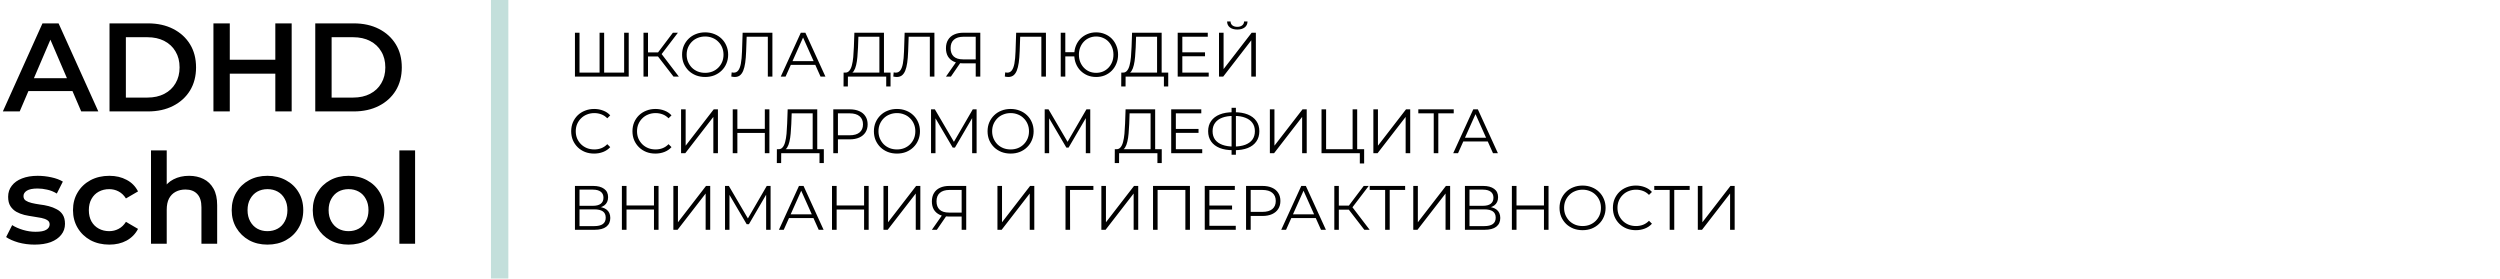 <?xml version="1.0" encoding="UTF-8"?> <svg xmlns="http://www.w3.org/2000/svg" width="718" height="80" viewBox="0 0 718 80" fill="none"> <path d="M0.819 32L12.198 6.713H16.822L28.238 32H23.325L13.535 9.206H15.414L5.66 32H0.819ZM6.057 26.148L7.322 22.463H20.977L22.241 26.148H6.057ZM31.454 32V6.713H42.508C45.253 6.713 47.661 7.243 49.733 8.302C51.804 9.362 53.417 10.831 54.573 12.71C55.729 14.588 56.307 16.804 56.307 19.357C56.307 21.885 55.729 24.101 54.573 26.003C53.417 27.882 51.804 29.351 49.733 30.41C47.661 31.47 45.253 32 42.508 32H31.454ZM36.15 28.026H42.291C44.194 28.026 45.831 27.665 47.204 26.943C48.601 26.22 49.672 25.209 50.419 23.908C51.19 22.608 51.575 21.09 51.575 19.357C51.575 17.598 51.19 16.081 50.419 14.805C49.672 13.504 48.601 12.493 47.204 11.77C45.831 11.048 44.194 10.687 42.291 10.687H36.15V28.026ZM79.072 6.713H83.768V32H79.072V6.713ZM65.995 32H61.298V6.713H65.995V32ZM79.433 21.163H65.597V17.153H79.433V21.163ZM90.544 32V6.713H101.598C104.343 6.713 106.751 7.243 108.823 8.302C110.894 9.362 112.507 10.831 113.663 12.71C114.819 14.588 115.397 16.804 115.397 19.357C115.397 21.885 114.819 24.101 113.663 26.003C112.507 27.882 110.894 29.351 108.823 30.41C106.751 31.47 104.343 32 101.598 32H90.544ZM95.24 28.026H101.381C103.284 28.026 104.921 27.665 106.294 26.943C107.691 26.22 108.762 25.209 109.509 23.908C110.28 22.608 110.665 21.09 110.665 19.357C110.665 17.598 110.28 16.081 109.509 14.805C108.762 13.504 107.691 12.493 106.294 11.77C104.921 11.048 103.284 10.687 101.381 10.687H95.24V28.026ZM9.923 70.253C8.309 70.253 6.756 70.048 5.263 69.639C3.794 69.205 2.626 68.688 1.759 68.085L3.493 64.654C4.36 65.207 5.395 65.665 6.599 66.026C7.803 66.388 9.008 66.568 10.212 66.568C11.633 66.568 12.656 66.376 13.282 65.99C13.932 65.605 14.258 65.087 14.258 64.437C14.258 63.907 14.041 63.51 13.607 63.245C13.174 62.956 12.608 62.739 11.909 62.594C11.211 62.45 10.428 62.318 9.561 62.197C8.719 62.077 7.864 61.92 6.997 61.727C6.154 61.511 5.383 61.21 4.685 60.824C3.986 60.415 3.42 59.873 2.987 59.199C2.553 58.525 2.337 57.633 2.337 56.526C2.337 55.297 2.686 54.238 3.384 53.347C4.083 52.431 5.058 51.733 6.31 51.252C7.587 50.746 9.092 50.493 10.826 50.493C12.126 50.493 13.439 50.637 14.763 50.926C16.088 51.215 17.184 51.625 18.051 52.155L16.317 55.586C15.402 55.032 14.474 54.659 13.535 54.467C12.62 54.25 11.705 54.141 10.79 54.141C9.417 54.141 8.393 54.346 7.719 54.755C7.069 55.165 6.744 55.683 6.744 56.309C6.744 56.887 6.961 57.32 7.394 57.609C7.827 57.898 8.393 58.127 9.092 58.296C9.79 58.464 10.561 58.609 11.404 58.729C12.271 58.825 13.126 58.982 13.969 59.199C14.812 59.416 15.582 59.717 16.281 60.102C17.003 60.463 17.581 60.981 18.015 61.655C18.448 62.33 18.665 63.209 18.665 64.292C18.665 65.496 18.303 66.544 17.581 67.435C16.883 68.326 15.883 69.025 14.583 69.53C13.282 70.012 11.729 70.253 9.923 70.253ZM31.404 70.253C29.381 70.253 27.575 69.831 25.985 68.989C24.42 68.121 23.192 66.942 22.301 65.448C21.41 63.955 20.964 62.257 20.964 60.355C20.964 58.428 21.41 56.73 22.301 55.261C23.192 53.768 24.42 52.6 25.985 51.757C27.575 50.914 29.381 50.493 31.404 50.493C33.282 50.493 34.932 50.878 36.353 51.649C37.798 52.395 38.894 53.503 39.64 54.972L36.172 56.995C35.594 56.08 34.884 55.406 34.041 54.972C33.222 54.539 32.331 54.322 31.368 54.322C30.26 54.322 29.261 54.563 28.369 55.044C27.479 55.526 26.78 56.225 26.274 57.14C25.769 58.031 25.516 59.102 25.516 60.355C25.516 61.607 25.769 62.691 26.274 63.606C26.78 64.497 27.479 65.183 28.369 65.665C29.261 66.147 30.26 66.388 31.368 66.388C32.331 66.388 33.222 66.171 34.041 65.737C34.884 65.304 35.594 64.629 36.172 63.714L39.64 65.737C38.894 67.182 37.798 68.302 36.353 69.097C34.932 69.868 33.282 70.253 31.404 70.253ZM54.313 50.493C55.854 50.493 57.227 50.794 58.431 51.396C59.659 51.998 60.623 52.925 61.321 54.178C62.02 55.406 62.369 56.995 62.369 58.946V70H57.853V59.524C57.853 57.814 57.444 56.538 56.625 55.695C55.83 54.852 54.71 54.43 53.265 54.43C52.206 54.43 51.267 54.647 50.448 55.081C49.629 55.514 48.991 56.164 48.533 57.031C48.1 57.874 47.883 58.946 47.883 60.246V70H43.367V43.196H47.883V55.911L46.907 54.322C47.582 53.094 48.557 52.155 49.834 51.504C51.134 50.83 52.627 50.493 54.313 50.493ZM76.802 70.253C74.827 70.253 73.069 69.831 71.528 68.989C69.987 68.121 68.77 66.942 67.879 65.448C66.988 63.955 66.543 62.257 66.543 60.355C66.543 58.428 66.988 56.73 67.879 55.261C68.77 53.768 69.987 52.6 71.528 51.757C73.069 50.914 74.827 50.493 76.802 50.493C78.801 50.493 80.571 50.914 82.112 51.757C83.678 52.6 84.894 53.756 85.761 55.225C86.652 56.694 87.097 58.404 87.097 60.355C87.097 62.257 86.652 63.955 85.761 65.448C84.894 66.942 83.678 68.121 82.112 68.989C80.571 69.831 78.801 70.253 76.802 70.253ZM76.802 66.388C77.91 66.388 78.897 66.147 79.764 65.665C80.631 65.183 81.306 64.485 81.787 63.57C82.293 62.655 82.546 61.583 82.546 60.355C82.546 59.102 82.293 58.031 81.787 57.14C81.306 56.225 80.631 55.526 79.764 55.044C78.897 54.563 77.922 54.322 76.838 54.322C75.73 54.322 74.743 54.563 73.876 55.044C73.033 55.526 72.359 56.225 71.853 57.14C71.347 58.031 71.094 59.102 71.094 60.355C71.094 61.583 71.347 62.655 71.853 63.57C72.359 64.485 73.033 65.183 73.876 65.665C74.743 66.147 75.718 66.388 76.802 66.388ZM100.085 70.253C98.111 70.253 96.352 69.831 94.811 68.989C93.27 68.121 92.054 66.942 91.163 65.448C90.272 63.955 89.826 62.257 89.826 60.355C89.826 58.428 90.272 56.73 91.163 55.261C92.054 53.768 93.27 52.6 94.811 51.757C96.352 50.914 98.111 50.493 100.085 50.493C102.084 50.493 103.854 50.914 105.396 51.757C106.961 52.6 108.177 53.756 109.044 55.225C109.935 56.694 110.381 58.404 110.381 60.355C110.381 62.257 109.935 63.955 109.044 65.448C108.177 66.942 106.961 68.121 105.396 68.989C103.854 69.831 102.084 70.253 100.085 70.253ZM100.085 66.388C101.193 66.388 102.18 66.147 103.047 65.665C103.914 65.183 104.589 64.485 105.07 63.57C105.576 62.655 105.829 61.583 105.829 60.355C105.829 59.102 105.576 58.031 105.07 57.14C104.589 56.225 103.914 55.526 103.047 55.044C102.18 54.563 101.205 54.322 100.121 54.322C99.014 54.322 98.026 54.563 97.159 55.044C96.316 55.526 95.642 56.225 95.136 57.14C94.63 58.031 94.378 59.102 94.378 60.355C94.378 61.583 94.63 62.655 95.136 63.57C95.642 64.485 96.316 65.183 97.159 65.665C98.026 66.147 99.002 66.388 100.085 66.388ZM114.699 70V43.196H119.214V70H114.699Z" fill="black"></path> <path d="M172.522 20.848L172.198 21.208V9.4H173.512V21.208L173.152 20.848H179.614L179.254 21.208V9.4H180.568V22H165.124V9.4H166.438V21.208L166.096 20.848H172.522ZM193.434 22L188.592 15.718L189.672 15.07L194.964 22H193.434ZM184.812 22V9.4H186.108V22H184.812ZM185.712 16.222V15.052H189.654V16.222H185.712ZM189.78 15.844L188.556 15.628L193.254 9.4H194.694L189.78 15.844ZM202.519 22.108C201.571 22.108 200.689 21.952 199.873 21.64C199.069 21.316 198.367 20.866 197.767 20.29C197.179 19.702 196.717 19.024 196.381 18.256C196.057 17.476 195.895 16.624 195.895 15.7C195.895 14.776 196.057 13.93 196.381 13.162C196.717 12.382 197.179 11.704 197.767 11.128C198.367 10.54 199.069 10.09 199.873 9.778C200.677 9.454 201.559 9.292 202.519 9.292C203.467 9.292 204.343 9.454 205.147 9.778C205.951 10.09 206.647 10.534 207.235 11.11C207.835 11.686 208.297 12.364 208.621 13.144C208.957 13.924 209.125 14.776 209.125 15.7C209.125 16.624 208.957 17.476 208.621 18.256C208.297 19.036 207.835 19.714 207.235 20.29C206.647 20.866 205.951 21.316 205.147 21.64C204.343 21.952 203.467 22.108 202.519 22.108ZM202.519 20.92C203.275 20.92 203.971 20.794 204.607 20.542C205.255 20.278 205.813 19.912 206.281 19.444C206.761 18.964 207.133 18.412 207.397 17.788C207.661 17.152 207.793 16.456 207.793 15.7C207.793 14.944 207.661 14.254 207.397 13.63C207.133 12.994 206.761 12.442 206.281 11.974C205.813 11.494 205.255 11.128 204.607 10.876C203.971 10.612 203.275 10.48 202.519 10.48C201.763 10.48 201.061 10.612 200.413 10.876C199.765 11.128 199.201 11.494 198.721 11.974C198.253 12.442 197.881 12.994 197.605 13.63C197.341 14.254 197.209 14.944 197.209 15.7C197.209 16.444 197.341 17.134 197.605 17.77C197.881 18.406 198.253 18.964 198.721 19.444C199.201 19.912 199.765 20.278 200.413 20.542C201.061 20.794 201.763 20.92 202.519 20.92ZM211.034 22.108C210.866 22.108 210.704 22.096 210.548 22.072C210.392 22.06 210.218 22.03 210.026 21.982L210.134 20.794C210.338 20.842 210.536 20.866 210.728 20.866C211.268 20.866 211.7 20.656 212.024 20.236C212.36 19.804 212.612 19.144 212.78 18.256C212.948 17.356 213.056 16.204 213.104 14.8L213.284 9.4H221.834V22H220.52V10.192L220.862 10.552H214.13L214.454 10.174L214.292 14.764C214.244 16.024 214.154 17.116 214.022 18.04C213.89 18.952 213.698 19.714 213.446 20.326C213.194 20.926 212.87 21.376 212.474 21.676C212.078 21.964 211.598 22.108 211.034 22.108ZM224.231 22L229.991 9.4H231.305L237.065 22H235.661L230.369 10.174H230.909L225.617 22H224.231ZM226.499 18.634L226.895 17.554H234.221L234.617 18.634H226.499ZM252.56 21.37V10.552H246.53L246.422 13.612C246.386 14.56 246.326 15.472 246.242 16.348C246.17 17.212 246.05 17.992 245.882 18.688C245.726 19.372 245.51 19.93 245.234 20.362C244.97 20.794 244.622 21.046 244.19 21.118L242.732 20.848C243.212 20.872 243.608 20.698 243.92 20.326C244.244 19.954 244.49 19.432 244.658 18.76C244.838 18.088 244.97 17.302 245.054 16.402C245.138 15.502 245.198 14.53 245.234 13.486L245.378 9.4H253.874V21.37H252.56ZM242.264 24.826L242.282 20.848H255.764V24.826H254.522V22H243.524L243.506 24.826H242.264ZM257.563 22.108C257.395 22.108 257.233 22.096 257.077 22.072C256.921 22.06 256.747 22.03 256.555 21.982L256.663 20.794C256.867 20.842 257.065 20.866 257.257 20.866C257.797 20.866 258.229 20.656 258.553 20.236C258.889 19.804 259.141 19.144 259.309 18.256C259.477 17.356 259.585 16.204 259.633 14.8L259.813 9.4H268.363V22H267.049V10.192L267.391 10.552H260.659L260.983 10.174L260.821 14.764C260.773 16.024 260.683 17.116 260.551 18.04C260.419 18.952 260.227 19.714 259.975 20.326C259.723 20.926 259.399 21.376 259.003 21.676C258.607 21.964 258.127 22.108 257.563 22.108ZM280.228 22V17.824L280.588 18.184H276.466C275.458 18.184 274.594 18.01 273.874 17.662C273.166 17.314 272.62 16.822 272.236 16.186C271.864 15.538 271.678 14.764 271.678 13.864C271.678 12.904 271.882 12.094 272.29 11.434C272.698 10.762 273.274 10.258 274.018 9.922C274.774 9.574 275.65 9.4 276.646 9.4H281.542V22H280.228ZM271.678 22L274.774 17.572H276.142L273.1 22H271.678ZM280.228 17.446V10.174L280.588 10.552H276.7C275.524 10.552 274.612 10.834 273.964 11.398C273.328 11.95 273.01 12.76 273.01 13.828C273.01 14.86 273.31 15.658 273.91 16.222C274.51 16.774 275.398 17.05 276.574 17.05H280.588L280.228 17.446ZM289.591 22.108C289.423 22.108 289.261 22.096 289.105 22.072C288.949 22.06 288.775 22.03 288.583 21.982L288.691 20.794C288.895 20.842 289.093 20.866 289.285 20.866C289.825 20.866 290.257 20.656 290.581 20.236C290.917 19.804 291.169 19.144 291.337 18.256C291.505 17.356 291.613 16.204 291.661 14.8L291.841 9.4H300.391V22H299.077V10.192L299.419 10.552H292.687L293.011 10.174L292.849 14.764C292.801 16.024 292.711 17.116 292.579 18.04C292.447 18.952 292.255 19.714 292.003 20.326C291.751 20.926 291.427 21.376 291.031 21.676C290.635 21.964 290.155 22.108 289.591 22.108ZM304.642 22V9.4H305.956V14.998H309.214V16.204H305.956V22H304.642ZM314.812 22.108C313.912 22.108 313.078 21.952 312.31 21.64C311.554 21.316 310.888 20.866 310.312 20.29C309.748 19.714 309.31 19.036 308.998 18.256C308.686 17.476 308.53 16.624 308.53 15.7C308.53 14.776 308.686 13.924 308.998 13.144C309.31 12.364 309.748 11.686 310.312 11.11C310.888 10.534 311.554 10.09 312.31 9.778C313.078 9.454 313.912 9.292 314.812 9.292C315.712 9.292 316.546 9.454 317.314 9.778C318.082 10.09 318.748 10.534 319.312 11.11C319.876 11.686 320.314 12.364 320.626 13.144C320.95 13.924 321.112 14.776 321.112 15.7C321.112 16.624 320.95 17.476 320.626 18.256C320.314 19.036 319.876 19.714 319.312 20.29C318.748 20.866 318.082 21.316 317.314 21.64C316.546 21.952 315.712 22.108 314.812 22.108ZM314.812 20.92C315.52 20.92 316.174 20.794 316.774 20.542C317.386 20.278 317.914 19.912 318.358 19.444C318.802 18.976 319.15 18.43 319.402 17.806C319.654 17.17 319.78 16.468 319.78 15.7C319.78 14.932 319.654 14.236 319.402 13.612C319.15 12.976 318.802 12.424 318.358 11.956C317.914 11.488 317.386 11.128 316.774 10.876C316.174 10.612 315.52 10.48 314.812 10.48C314.116 10.48 313.462 10.612 312.85 10.876C312.25 11.128 311.728 11.488 311.284 11.956C310.84 12.424 310.492 12.976 310.24 13.612C309.988 14.236 309.862 14.932 309.862 15.7C309.862 16.468 309.988 17.17 310.24 17.806C310.492 18.43 310.84 18.976 311.284 19.444C311.728 19.912 312.25 20.278 312.85 20.542C313.462 20.794 314.116 20.92 314.812 20.92ZM332.312 21.37V10.552H326.282L326.174 13.612C326.138 14.56 326.078 15.472 325.994 16.348C325.922 17.212 325.802 17.992 325.634 18.688C325.478 19.372 325.262 19.93 324.986 20.362C324.722 20.794 324.374 21.046 323.942 21.118L322.484 20.848C322.964 20.872 323.36 20.698 323.672 20.326C323.996 19.954 324.242 19.432 324.41 18.76C324.59 18.088 324.722 17.302 324.806 16.402C324.89 15.502 324.95 14.53 324.986 13.486L325.13 9.4H333.626V21.37H332.312ZM322.016 24.826L322.034 20.848H335.516V24.826H334.274V22H323.276L323.258 24.826H322.016ZM339.421 15.034H346.081V16.168H339.421V15.034ZM339.565 20.848H347.143V22H338.233V9.4H346.873V10.552H339.565V20.848ZM350.099 22V9.4H351.413V19.84L359.477 9.4H360.683V22H359.369V11.578L351.305 22H350.099ZM355.355 8.482C354.455 8.482 353.741 8.278 353.213 7.87C352.697 7.462 352.433 6.892 352.421 6.16H353.411C353.423 6.64 353.603 7.018 353.951 7.294C354.311 7.57 354.779 7.708 355.355 7.708C355.931 7.708 356.393 7.57 356.741 7.294C357.101 7.018 357.287 6.64 357.299 6.16H358.289C358.277 6.892 358.007 7.462 357.479 7.87C356.951 8.278 356.243 8.482 355.355 8.482ZM170.632 44.108C169.684 44.108 168.808 43.952 168.004 43.64C167.2 43.316 166.504 42.866 165.916 42.29C165.328 41.714 164.866 41.036 164.53 40.256C164.206 39.476 164.044 38.624 164.044 37.7C164.044 36.776 164.206 35.924 164.53 35.144C164.866 34.364 165.328 33.686 165.916 33.11C166.516 32.534 167.218 32.09 168.022 31.778C168.826 31.454 169.702 31.292 170.65 31.292C171.562 31.292 172.42 31.448 173.224 31.76C174.028 32.06 174.706 32.516 175.258 33.128L174.412 33.974C173.896 33.446 173.326 33.068 172.702 32.84C172.078 32.6 171.406 32.48 170.686 32.48C169.93 32.48 169.228 32.612 168.58 32.876C167.932 33.128 167.368 33.494 166.888 33.974C166.408 34.442 166.03 34.994 165.754 35.63C165.49 36.254 165.358 36.944 165.358 37.7C165.358 38.456 165.49 39.152 165.754 39.788C166.03 40.412 166.408 40.964 166.888 41.444C167.368 41.912 167.932 42.278 168.58 42.542C169.228 42.794 169.93 42.92 170.686 42.92C171.406 42.92 172.078 42.8 172.702 42.56C173.326 42.32 173.896 41.936 174.412 41.408L175.258 42.254C174.706 42.866 174.028 43.328 173.224 43.64C172.42 43.952 171.556 44.108 170.632 44.108ZM188.228 44.108C187.28 44.108 186.404 43.952 185.6 43.64C184.796 43.316 184.1 42.866 183.512 42.29C182.924 41.714 182.462 41.036 182.126 40.256C181.802 39.476 181.64 38.624 181.64 37.7C181.64 36.776 181.802 35.924 182.126 35.144C182.462 34.364 182.924 33.686 183.512 33.11C184.112 32.534 184.814 32.09 185.618 31.778C186.422 31.454 187.298 31.292 188.246 31.292C189.158 31.292 190.016 31.448 190.82 31.76C191.624 32.06 192.302 32.516 192.854 33.128L192.008 33.974C191.492 33.446 190.922 33.068 190.298 32.84C189.674 32.6 189.002 32.48 188.282 32.48C187.526 32.48 186.824 32.612 186.176 32.876C185.528 33.128 184.964 33.494 184.484 33.974C184.004 34.442 183.626 34.994 183.35 35.63C183.086 36.254 182.954 36.944 182.954 37.7C182.954 38.456 183.086 39.152 183.35 39.788C183.626 40.412 184.004 40.964 184.484 41.444C184.964 41.912 185.528 42.278 186.176 42.542C186.824 42.794 187.526 42.92 188.282 42.92C189.002 42.92 189.674 42.8 190.298 42.56C190.922 42.32 191.492 41.936 192.008 41.408L192.854 42.254C192.302 42.866 191.624 43.328 190.82 43.64C190.016 43.952 189.152 44.108 188.228 44.108ZM195.604 44V31.4H196.918V41.84L204.982 31.4H206.188V44H204.874V33.578L196.81 44H195.604ZM219.656 31.4H220.97V44H219.656V31.4ZM211.772 44H210.44V31.4H211.772V44ZM219.782 38.186H211.628V37.016H219.782V38.186ZM233.4 43.37V32.552H227.37L227.262 35.612C227.226 36.56 227.166 37.472 227.082 38.348C227.01 39.212 226.89 39.992 226.722 40.688C226.566 41.372 226.35 41.93 226.074 42.362C225.81 42.794 225.462 43.046 225.03 43.118L223.572 42.848C224.052 42.872 224.448 42.698 224.76 42.326C225.084 41.954 225.33 41.432 225.498 40.76C225.678 40.088 225.81 39.302 225.894 38.402C225.978 37.502 226.038 36.53 226.074 35.486L226.218 31.4H234.714V43.37H233.4ZM223.104 46.826L223.122 42.848H236.604V46.826H235.362V44H224.364L224.346 46.826H223.104ZM239.321 44V31.4H244.037C245.105 31.4 246.023 31.574 246.791 31.922C247.559 32.258 248.147 32.75 248.555 33.398C248.975 34.034 249.185 34.808 249.185 35.72C249.185 36.608 248.975 37.376 248.555 38.024C248.147 38.66 247.559 39.152 246.791 39.5C246.023 39.848 245.105 40.022 244.037 40.022H240.059L240.653 39.392V44H239.321ZM240.653 39.5L240.059 38.852H244.001C245.261 38.852 246.215 38.582 246.863 38.042C247.523 37.49 247.853 36.716 247.853 35.72C247.853 34.712 247.523 33.932 246.863 33.38C246.215 32.828 245.261 32.552 244.001 32.552H240.059L240.653 31.922V39.5ZM257.609 44.108C256.661 44.108 255.779 43.952 254.963 43.64C254.159 43.316 253.457 42.866 252.857 42.29C252.269 41.702 251.807 41.024 251.471 40.256C251.147 39.476 250.985 38.624 250.985 37.7C250.985 36.776 251.147 35.93 251.471 35.162C251.807 34.382 252.269 33.704 252.857 33.128C253.457 32.54 254.159 32.09 254.963 31.778C255.767 31.454 256.649 31.292 257.609 31.292C258.557 31.292 259.433 31.454 260.237 31.778C261.041 32.09 261.737 32.534 262.325 33.11C262.925 33.686 263.387 34.364 263.711 35.144C264.047 35.924 264.215 36.776 264.215 37.7C264.215 38.624 264.047 39.476 263.711 40.256C263.387 41.036 262.925 41.714 262.325 42.29C261.737 42.866 261.041 43.316 260.237 43.64C259.433 43.952 258.557 44.108 257.609 44.108ZM257.609 42.92C258.365 42.92 259.061 42.794 259.697 42.542C260.345 42.278 260.903 41.912 261.371 41.444C261.851 40.964 262.223 40.412 262.487 39.788C262.751 39.152 262.883 38.456 262.883 37.7C262.883 36.944 262.751 36.254 262.487 35.63C262.223 34.994 261.851 34.442 261.371 33.974C260.903 33.494 260.345 33.128 259.697 32.876C259.061 32.612 258.365 32.48 257.609 32.48C256.853 32.48 256.151 32.612 255.503 32.876C254.855 33.128 254.291 33.494 253.811 33.974C253.343 34.442 252.971 34.994 252.695 35.63C252.431 36.254 252.299 36.944 252.299 37.7C252.299 38.444 252.431 39.134 252.695 39.77C252.971 40.406 253.343 40.964 253.811 41.444C254.291 41.912 254.855 42.278 255.503 42.542C256.151 42.794 256.853 42.92 257.609 42.92ZM267.394 44V31.4H268.492L274.252 41.228H273.676L279.382 31.4H280.48V44H279.202V33.398H279.508L274.252 42.398H273.622L268.33 33.398H268.672V44H267.394ZM290.252 44.108C289.304 44.108 288.422 43.952 287.606 43.64C286.802 43.316 286.1 42.866 285.5 42.29C284.912 41.702 284.45 41.024 284.114 40.256C283.79 39.476 283.628 38.624 283.628 37.7C283.628 36.776 283.79 35.93 284.114 35.162C284.45 34.382 284.912 33.704 285.5 33.128C286.1 32.54 286.802 32.09 287.606 31.778C288.41 31.454 289.292 31.292 290.252 31.292C291.2 31.292 292.076 31.454 292.88 31.778C293.684 32.09 294.38 32.534 294.968 33.11C295.568 33.686 296.03 34.364 296.354 35.144C296.69 35.924 296.858 36.776 296.858 37.7C296.858 38.624 296.69 39.476 296.354 40.256C296.03 41.036 295.568 41.714 294.968 42.29C294.38 42.866 293.684 43.316 292.88 43.64C292.076 43.952 291.2 44.108 290.252 44.108ZM290.252 42.92C291.008 42.92 291.704 42.794 292.34 42.542C292.988 42.278 293.546 41.912 294.014 41.444C294.494 40.964 294.866 40.412 295.13 39.788C295.394 39.152 295.526 38.456 295.526 37.7C295.526 36.944 295.394 36.254 295.13 35.63C294.866 34.994 294.494 34.442 294.014 33.974C293.546 33.494 292.988 33.128 292.34 32.876C291.704 32.612 291.008 32.48 290.252 32.48C289.496 32.48 288.794 32.612 288.146 32.876C287.498 33.128 286.934 33.494 286.454 33.974C285.986 34.442 285.614 34.994 285.338 35.63C285.074 36.254 284.942 36.944 284.942 37.7C284.942 38.444 285.074 39.134 285.338 39.77C285.614 40.406 285.986 40.964 286.454 41.444C286.934 41.912 287.498 42.278 288.146 42.542C288.794 42.794 289.496 42.92 290.252 42.92ZM300.036 44V31.4H301.134L306.894 41.228H306.318L312.024 31.4H313.122V44H311.844V33.398H312.15L306.894 42.398H306.264L300.972 33.398H301.314V44H300.036ZM330.449 43.37V32.552H324.419L324.311 35.612C324.275 36.56 324.215 37.472 324.131 38.348C324.059 39.212 323.939 39.992 323.771 40.688C323.615 41.372 323.399 41.93 323.123 42.362C322.859 42.794 322.511 43.046 322.079 43.118L320.621 42.848C321.101 42.872 321.497 42.698 321.809 42.326C322.133 41.954 322.379 41.432 322.547 40.76C322.727 40.088 322.859 39.302 322.943 38.402C323.027 37.502 323.087 36.53 323.123 35.486L323.267 31.4H331.763V43.37H330.449ZM320.153 46.826L320.171 42.848H333.653V46.826H332.411V44H321.413L321.395 46.826H320.153ZM337.558 37.034H344.218V38.168H337.558V37.034ZM337.702 42.848H345.28V44H336.37V31.4H345.01V32.552H337.702V42.848ZM354.158 43.136C352.658 43.136 351.374 42.926 350.306 42.506C349.238 42.074 348.416 41.45 347.84 40.634C347.264 39.818 346.976 38.834 346.976 37.682C346.976 36.53 347.264 35.552 347.84 34.748C348.416 33.932 349.238 33.308 350.306 32.876C351.374 32.444 352.658 32.228 354.158 32.228C354.17 32.228 354.2 32.228 354.248 32.228C354.296 32.228 354.344 32.228 354.392 32.228C354.44 32.228 354.47 32.228 354.482 32.228C355.994 32.228 357.284 32.444 358.352 32.876C359.42 33.308 360.242 33.932 360.818 34.748C361.394 35.552 361.682 36.53 361.682 37.682C361.682 38.834 361.394 39.818 360.818 40.634C360.254 41.45 359.438 42.074 358.37 42.506C357.302 42.926 356.024 43.136 354.536 43.136C354.512 43.136 354.47 43.136 354.41 43.136C354.362 43.136 354.308 43.136 354.248 43.136C354.2 43.136 354.17 43.136 354.158 43.136ZM354.302 42.092C354.326 42.092 354.35 42.092 354.374 42.092C354.398 42.092 354.416 42.092 354.428 42.092C355.688 42.08 356.762 41.906 357.65 41.57C358.55 41.222 359.234 40.724 359.702 40.076C360.17 39.416 360.404 38.618 360.404 37.682C360.404 36.734 360.164 35.936 359.684 35.288C359.216 34.64 358.538 34.148 357.65 33.812C356.774 33.464 355.712 33.29 354.464 33.29C354.452 33.29 354.428 33.29 354.392 33.29C354.356 33.29 354.326 33.29 354.302 33.29C353.03 33.29 351.944 33.458 351.044 33.794C350.144 34.13 349.454 34.628 348.974 35.288C348.494 35.936 348.254 36.734 348.254 37.682C348.254 38.642 348.494 39.452 348.974 40.112C349.466 40.76 350.162 41.252 351.062 41.588C351.974 41.924 353.054 42.092 354.302 42.092ZM353.708 44.432V30.968H354.95V44.432H353.708ZM364.706 44V31.4H366.02V41.84L374.084 31.4H375.29V44H373.976V33.578L365.912 44H364.706ZM379.542 44V31.4H380.856V42.848H388.47V31.4H389.784V44H379.542ZM390.54 46.952V43.64L390.882 44H388.47V42.848H391.782V46.952H390.54ZM394.431 44V31.4H395.745V41.84L403.809 31.4H405.015V44H403.701V33.578L395.637 44H394.431ZM411.769 44V32.192L412.129 32.552H407.341V31.4H417.511V32.552H412.741L413.083 32.192V44H411.769ZM417.362 44L423.122 31.4H424.436L430.196 44H428.792L423.5 32.174H424.04L418.748 44H417.362ZM419.63 40.634L420.026 39.554H427.352L427.748 40.634H419.63ZM165.124 66V53.4H170.362C171.694 53.4 172.738 53.676 173.494 54.228C174.262 54.768 174.646 55.566 174.646 56.622C174.646 57.666 174.28 58.458 173.548 58.998C172.816 59.526 171.856 59.79 170.668 59.79L170.974 59.34C172.378 59.34 173.446 59.616 174.178 60.168C174.91 60.72 175.276 61.53 175.276 62.598C175.276 63.678 174.892 64.518 174.124 65.118C173.368 65.706 172.228 66 170.704 66H165.124ZM166.438 64.938H170.704C171.772 64.938 172.582 64.74 173.134 64.344C173.686 63.948 173.962 63.336 173.962 62.508C173.962 61.692 173.686 61.092 173.134 60.708C172.582 60.324 171.772 60.132 170.704 60.132H166.438V64.938ZM166.438 59.106H170.29C171.262 59.106 172.006 58.914 172.522 58.53C173.05 58.134 173.314 57.552 173.314 56.784C173.314 56.016 173.05 55.44 172.522 55.056C172.006 54.66 171.262 54.462 170.29 54.462H166.438V59.106ZM187.822 53.4H189.136V66H187.822V53.4ZM179.938 66H178.606V53.4H179.938V66ZM187.948 60.186H179.794V59.016H187.948V60.186ZM193.39 66V53.4H194.704V63.84L202.768 53.4H203.974V66H202.66V55.578L194.596 66H193.39ZM208.226 66V53.4H209.324L215.084 63.228H214.508L220.214 53.4H221.312V66H220.034V55.398H220.34L215.084 64.398H214.454L209.162 55.398H209.504V66H208.226ZM223.704 66L229.464 53.4H230.778L236.538 66H235.134L229.842 54.174H230.382L225.09 66H223.704ZM225.972 62.634L226.368 61.554H233.694L234.09 62.634H225.972ZM248.168 53.4H249.482V66H248.168V53.4ZM240.284 66H238.952V53.4H240.284V66ZM248.294 60.186H240.14V59.016H248.294V60.186ZM253.735 66V53.4H255.049V63.84L263.113 53.4H264.319V66H263.005V55.578L254.941 66H253.735ZM276.185 66V61.824L276.545 62.184H272.423C271.415 62.184 270.551 62.01 269.831 61.662C269.123 61.314 268.577 60.822 268.193 60.186C267.821 59.538 267.635 58.764 267.635 57.864C267.635 56.904 267.839 56.094 268.247 55.434C268.655 54.762 269.231 54.258 269.975 53.922C270.731 53.574 271.607 53.4 272.603 53.4H277.499V66H276.185ZM267.635 66L270.731 61.572H272.099L269.057 66H267.635ZM276.185 61.446V54.174L276.545 54.552H272.657C271.481 54.552 270.569 54.834 269.921 55.398C269.285 55.95 268.967 56.76 268.967 57.828C268.967 58.86 269.267 59.658 269.867 60.222C270.467 60.774 271.355 61.05 272.531 61.05H276.545L276.185 61.446ZM286.466 66V53.4H287.78V63.84L295.844 53.4H297.05V66H295.736V55.578L287.672 66H286.466ZM306.013 66V53.4H314.023V54.552H306.967L307.309 54.21L307.327 66H306.013ZM316.313 66V53.4H317.627V63.84L325.691 53.4H326.897V66H325.583V55.578L317.519 66H316.313ZM331.149 66V53.4H341.751V66H340.437V54.192L340.779 54.552H332.121L332.463 54.192V66H331.149ZM347.191 59.034H353.851V60.168H347.191V59.034ZM347.335 64.848H354.913V66H346.003V53.4H354.643V54.552H347.335V64.848ZM357.868 66V53.4H362.584C363.652 53.4 364.57 53.574 365.338 53.922C366.106 54.258 366.694 54.75 367.102 55.398C367.522 56.034 367.732 56.808 367.732 57.72C367.732 58.608 367.522 59.376 367.102 60.024C366.694 60.66 366.106 61.152 365.338 61.5C364.57 61.848 363.652 62.022 362.584 62.022H358.606L359.2 61.392V66H357.868ZM359.2 61.5L358.606 60.852H362.548C363.808 60.852 364.762 60.582 365.41 60.042C366.07 59.49 366.4 58.716 366.4 57.72C366.4 56.712 366.07 55.932 365.41 55.38C364.762 54.828 363.808 54.552 362.548 54.552H358.606L359.2 53.922V61.5ZM367.967 66L373.727 53.4H375.041L380.801 66H379.397L374.105 54.174H374.645L369.353 66H367.967ZM370.235 62.634L370.631 61.554H377.957L378.353 62.634H370.235ZM391.838 66L386.996 59.718L388.076 59.07L393.368 66H391.838ZM383.216 66V53.4H384.512V66H383.216ZM384.116 60.222V59.052H388.058V60.222H384.116ZM388.184 59.844L386.96 59.628L391.658 53.4H393.098L388.184 59.844ZM397.812 66V54.192L398.172 54.552H393.384V53.4H403.554V54.552H398.784L399.126 54.192V66H397.812ZM405.892 66V53.4H407.206V63.84L415.27 53.4H416.476V66H415.162V55.578L407.098 66H405.892ZM420.728 66V53.4H425.966C427.298 53.4 428.342 53.676 429.098 54.228C429.866 54.768 430.25 55.566 430.25 56.622C430.25 57.666 429.884 58.458 429.152 58.998C428.42 59.526 427.46 59.79 426.272 59.79L426.578 59.34C427.982 59.34 429.05 59.616 429.782 60.168C430.514 60.72 430.88 61.53 430.88 62.598C430.88 63.678 430.496 64.518 429.728 65.118C428.972 65.706 427.832 66 426.308 66H420.728ZM422.042 64.938H426.308C427.376 64.938 428.186 64.74 428.738 64.344C429.29 63.948 429.566 63.336 429.566 62.508C429.566 61.692 429.29 61.092 428.738 60.708C428.186 60.324 427.376 60.132 426.308 60.132H422.042V64.938ZM422.042 59.106H425.894C426.866 59.106 427.61 58.914 428.126 58.53C428.654 58.134 428.918 57.552 428.918 56.784C428.918 56.016 428.654 55.44 428.126 55.056C427.61 54.66 426.866 54.462 425.894 54.462H422.042V59.106ZM443.426 53.4H444.74V66H443.426V53.4ZM435.542 66H434.21V53.4H435.542V66ZM443.552 60.186H435.398V59.016H443.552V60.186ZM454.519 66.108C453.571 66.108 452.689 65.952 451.873 65.64C451.069 65.316 450.367 64.866 449.767 64.29C449.179 63.702 448.717 63.024 448.381 62.256C448.057 61.476 447.895 60.624 447.895 59.7C447.895 58.776 448.057 57.93 448.381 57.162C448.717 56.382 449.179 55.704 449.767 55.128C450.367 54.54 451.069 54.09 451.873 53.778C452.677 53.454 453.559 53.292 454.519 53.292C455.467 53.292 456.343 53.454 457.147 53.778C457.951 54.09 458.647 54.534 459.235 55.11C459.835 55.686 460.297 56.364 460.621 57.144C460.957 57.924 461.125 58.776 461.125 59.7C461.125 60.624 460.957 61.476 460.621 62.256C460.297 63.036 459.835 63.714 459.235 64.29C458.647 64.866 457.951 65.316 457.147 65.64C456.343 65.952 455.467 66.108 454.519 66.108ZM454.519 64.92C455.275 64.92 455.971 64.794 456.607 64.542C457.255 64.278 457.813 63.912 458.281 63.444C458.761 62.964 459.133 62.412 459.397 61.788C459.661 61.152 459.793 60.456 459.793 59.7C459.793 58.944 459.661 58.254 459.397 57.63C459.133 56.994 458.761 56.442 458.281 55.974C457.813 55.494 457.255 55.128 456.607 54.876C455.971 54.612 455.275 54.48 454.519 54.48C453.763 54.48 453.061 54.612 452.413 54.876C451.765 55.128 451.201 55.494 450.721 55.974C450.253 56.442 449.881 56.994 449.605 57.63C449.341 58.254 449.209 58.944 449.209 59.7C449.209 60.444 449.341 61.134 449.605 61.77C449.881 62.406 450.253 62.964 450.721 63.444C451.201 63.912 451.765 64.278 452.413 64.542C453.061 64.794 453.763 64.92 454.519 64.92ZM469.812 66.108C468.864 66.108 467.988 65.952 467.184 65.64C466.38 65.316 465.684 64.866 465.096 64.29C464.508 63.714 464.046 63.036 463.71 62.256C463.386 61.476 463.224 60.624 463.224 59.7C463.224 58.776 463.386 57.924 463.71 57.144C464.046 56.364 464.508 55.686 465.096 55.11C465.696 54.534 466.398 54.09 467.202 53.778C468.006 53.454 468.882 53.292 469.83 53.292C470.742 53.292 471.6 53.448 472.404 53.76C473.208 54.06 473.886 54.516 474.438 55.128L473.592 55.974C473.076 55.446 472.506 55.068 471.882 54.84C471.258 54.6 470.586 54.48 469.866 54.48C469.11 54.48 468.408 54.612 467.76 54.876C467.112 55.128 466.548 55.494 466.068 55.974C465.588 56.442 465.21 56.994 464.934 57.63C464.67 58.254 464.538 58.944 464.538 59.7C464.538 60.456 464.67 61.152 464.934 61.788C465.21 62.412 465.588 62.964 466.068 63.444C466.548 63.912 467.112 64.278 467.76 64.542C468.408 64.794 469.11 64.92 469.866 64.92C470.586 64.92 471.258 64.8 471.882 64.56C472.506 64.32 473.076 63.936 473.592 63.408L474.438 64.254C473.886 64.866 473.208 65.328 472.404 65.64C471.6 65.952 470.736 66.108 469.812 66.108ZM479.532 66V54.192L479.892 54.552H475.104V53.4H485.274V54.552H480.504L480.846 54.192V66H479.532ZM487.612 66V53.4H488.926V63.84L496.99 53.4H498.196V66H496.882V55.578L488.818 66H487.612Z" fill="black"></path> <line x1="143.5" y1="-1.09279e-07" x2="143.5" y2="80" stroke="#C3DFDB" stroke-width="5"></line> </svg> 
